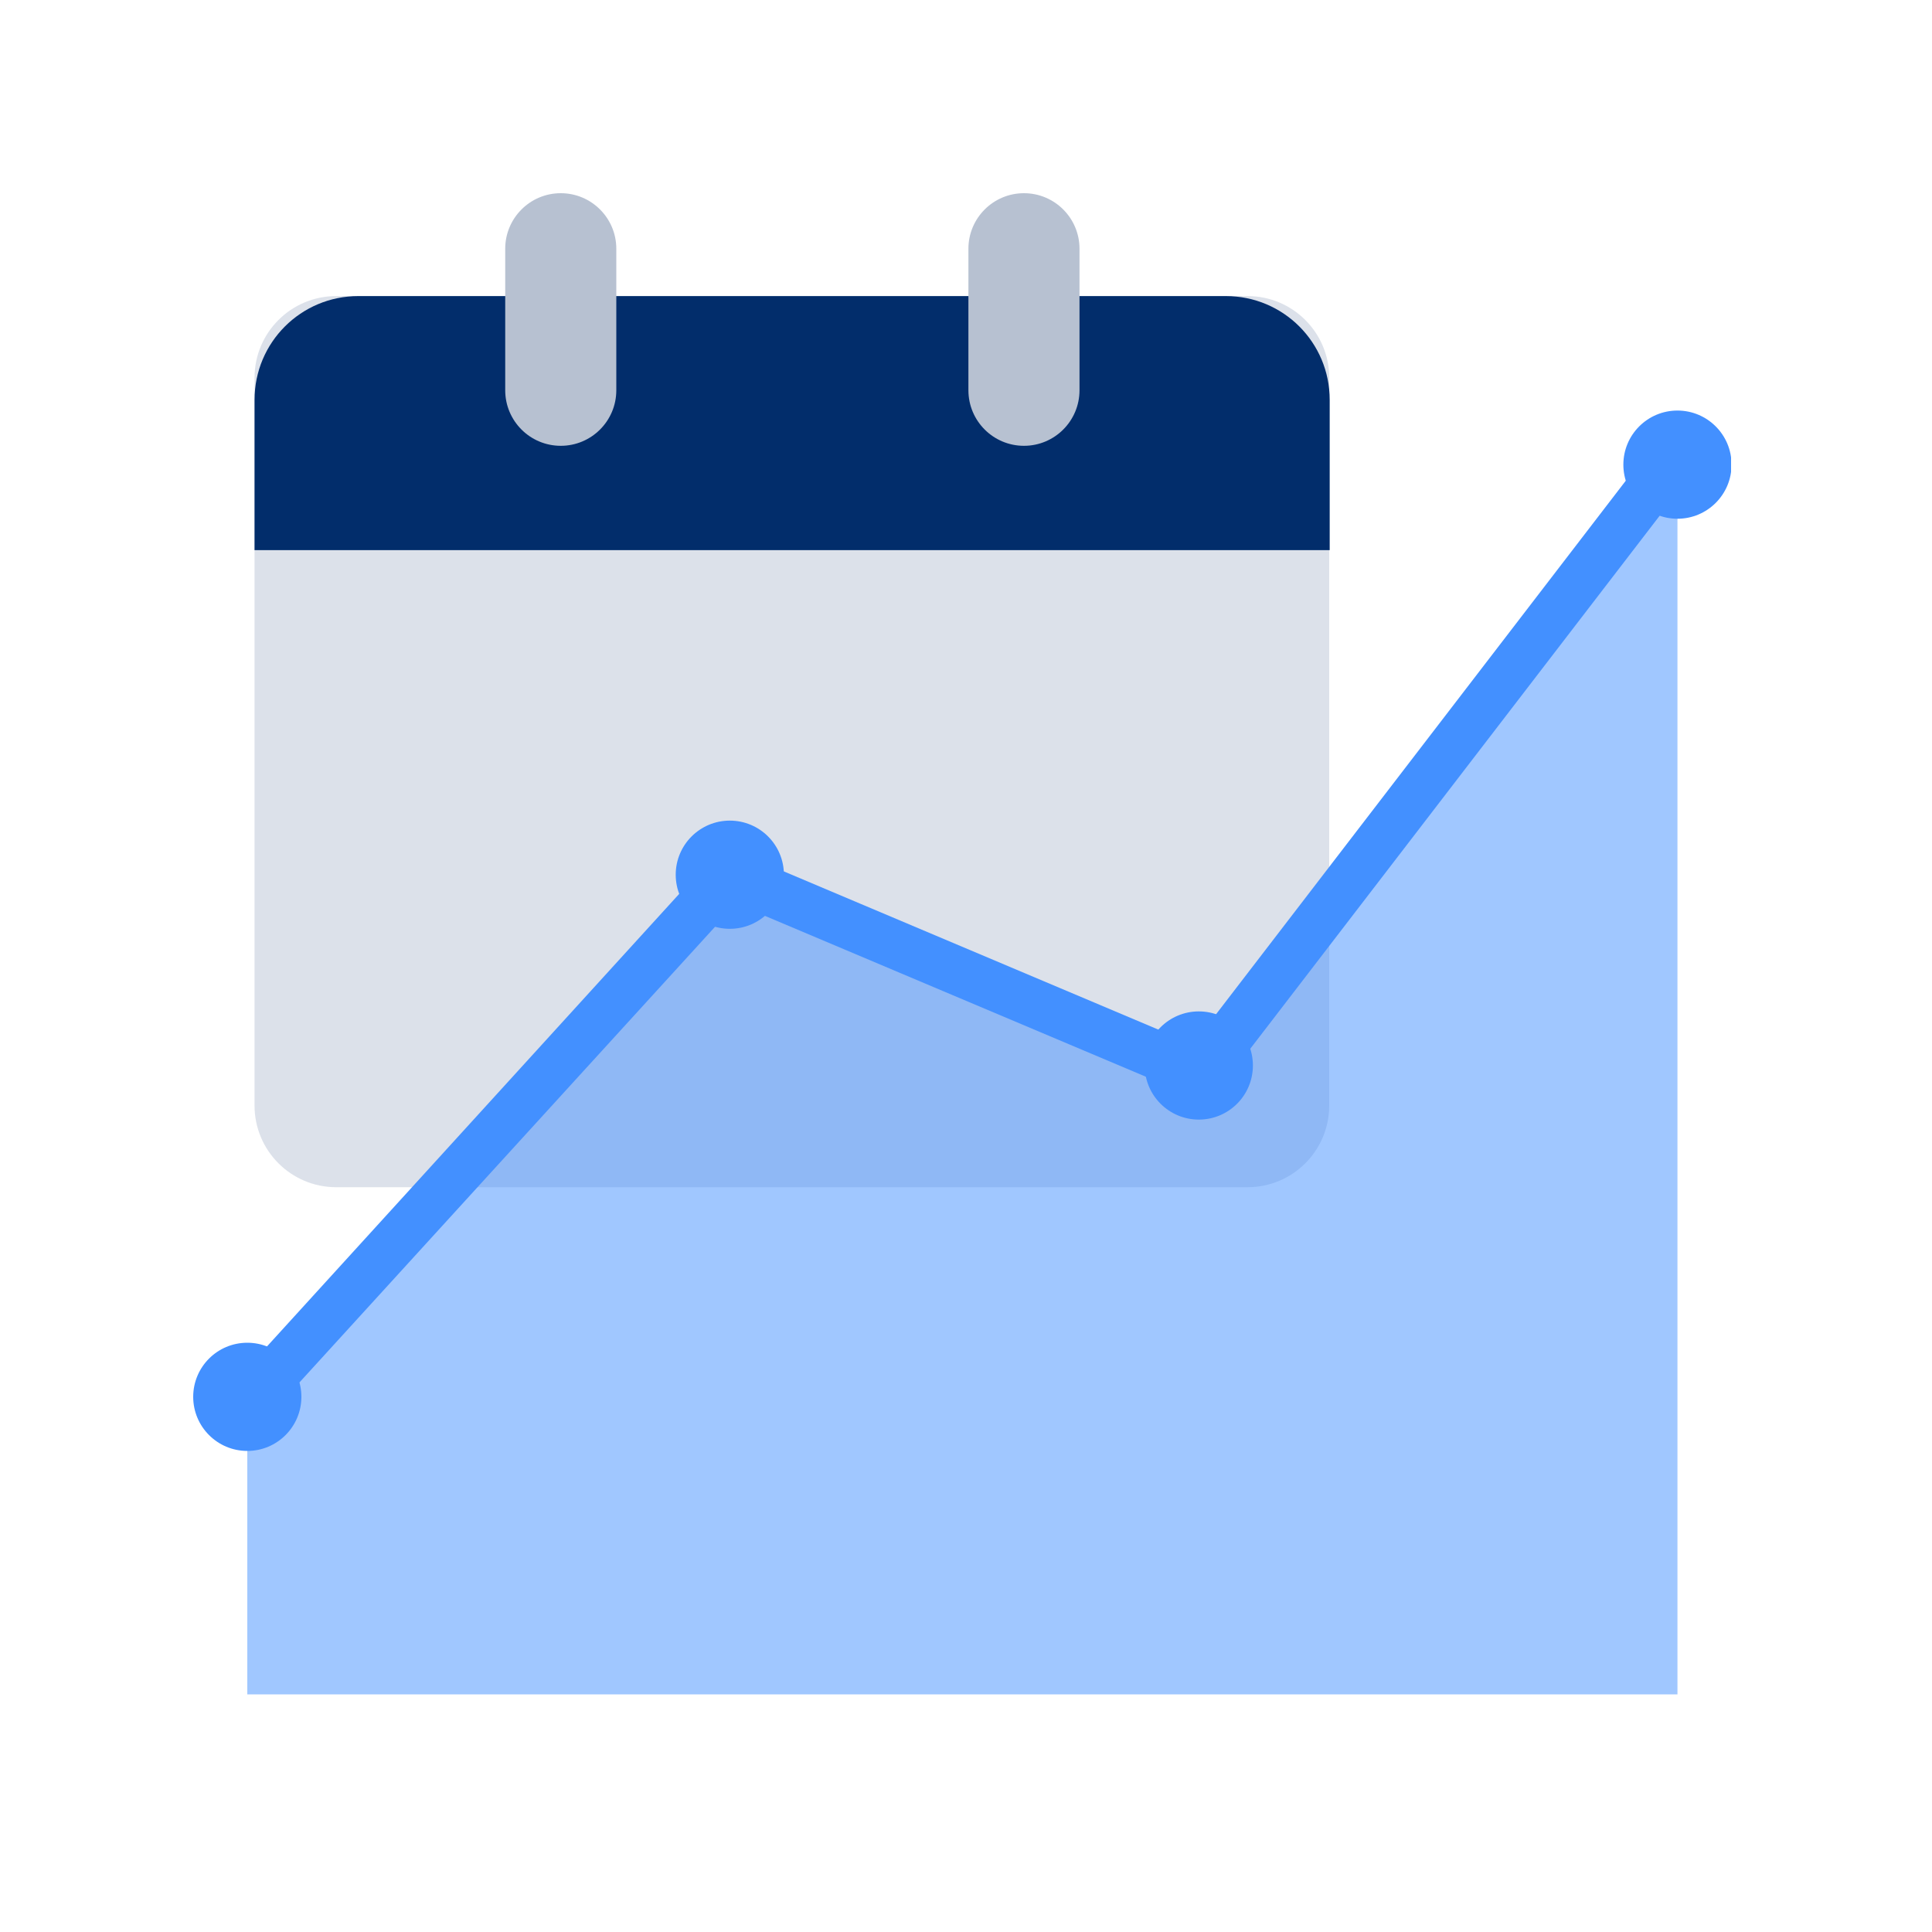 <svg width="40" height="40" viewBox="0 0 40 40" fill="none" xmlns="http://www.w3.org/2000/svg">
<rect width="40" height="40" fill="white"/>
<g clip-path="url(#clip0_893_561)">
<path d="M25.83 6.13H6.96C6.027 6.13 5.27 6.887 5.27 7.82V22.89C5.27 23.823 6.027 24.58 6.96 24.58H25.83C26.763 24.58 27.52 23.823 27.52 22.89V7.82C27.52 6.887 26.763 6.13 25.83 6.13Z" fill="#DCE1EA"/>
<path d="M27.53 11.39V8.28C27.53 7.09 26.57 6.13 25.38 6.13H7.42C6.23 6.13 5.27 7.09 5.27 8.28V11.39H27.52H27.53Z" fill="#022D6B"/>
<path d="M12.76 5.15C12.76 4.515 12.245 4 11.61 4C10.975 4 10.46 4.515 10.46 5.15V8.08C10.46 8.715 10.975 9.23 11.61 9.23C12.245 9.23 12.76 8.715 12.76 8.08V5.15Z" fill="#B7C1D1"/>
<path d="M22.35 5.15C22.35 4.515 21.835 4 21.2 4C20.565 4 20.05 4.515 20.05 5.15V8.08C20.05 8.715 20.565 9.23 21.2 9.23C21.835 9.23 22.35 8.715 22.35 8.08V5.15Z" fill="#B7C1D1"/>
<path opacity="0.5" d="M5.12 29.06L15.11 18.11L24.86 22.23L34.73 9.39V35.08H5.12V29.06Z" fill="#4390FF"/>
<path d="M5.49 29.4L4.75 28.73L14.97 17.51L24.7 21.62L34.33 9.08L35.12 9.69L25.02 22.84L15.24 18.71L5.49 29.4Z" fill="#4390FF"/>
<path d="M15.11 19.23C15.729 19.23 16.23 18.729 16.23 18.11C16.23 17.491 15.729 16.99 15.11 16.99C14.492 16.99 13.99 17.491 13.99 18.11C13.99 18.729 14.492 19.23 15.11 19.23Z" fill="#4390FF"/>
<path d="M24.82 23.18C25.439 23.18 25.94 22.679 25.94 22.06C25.94 21.441 25.439 20.94 24.82 20.94C24.202 20.94 23.7 21.441 23.7 22.06C23.7 22.679 24.202 23.18 24.82 23.18Z" fill="#4390FF"/>
<path d="M34.73 10.74C35.348 10.74 35.85 10.239 35.85 9.62C35.85 9.001 35.348 8.5 34.73 8.5C34.111 8.5 33.61 9.001 33.61 9.62C33.61 10.239 34.111 10.74 34.73 10.74Z" fill="#4390FF"/>
<path d="M5.12 30.04C5.739 30.04 6.24 29.538 6.24 28.92C6.24 28.301 5.739 27.8 5.12 27.8C4.501 27.8 4 28.301 4 28.92C4 29.538 4.501 30.04 5.12 30.04Z" fill="#4390FF"/>
</g>
<defs>
<clipPath id="clip0_893_561">
<rect width="31.84" height="31.08" fill="white" transform="translate(4 4)"/>
</clipPath>
</defs>
</svg>
